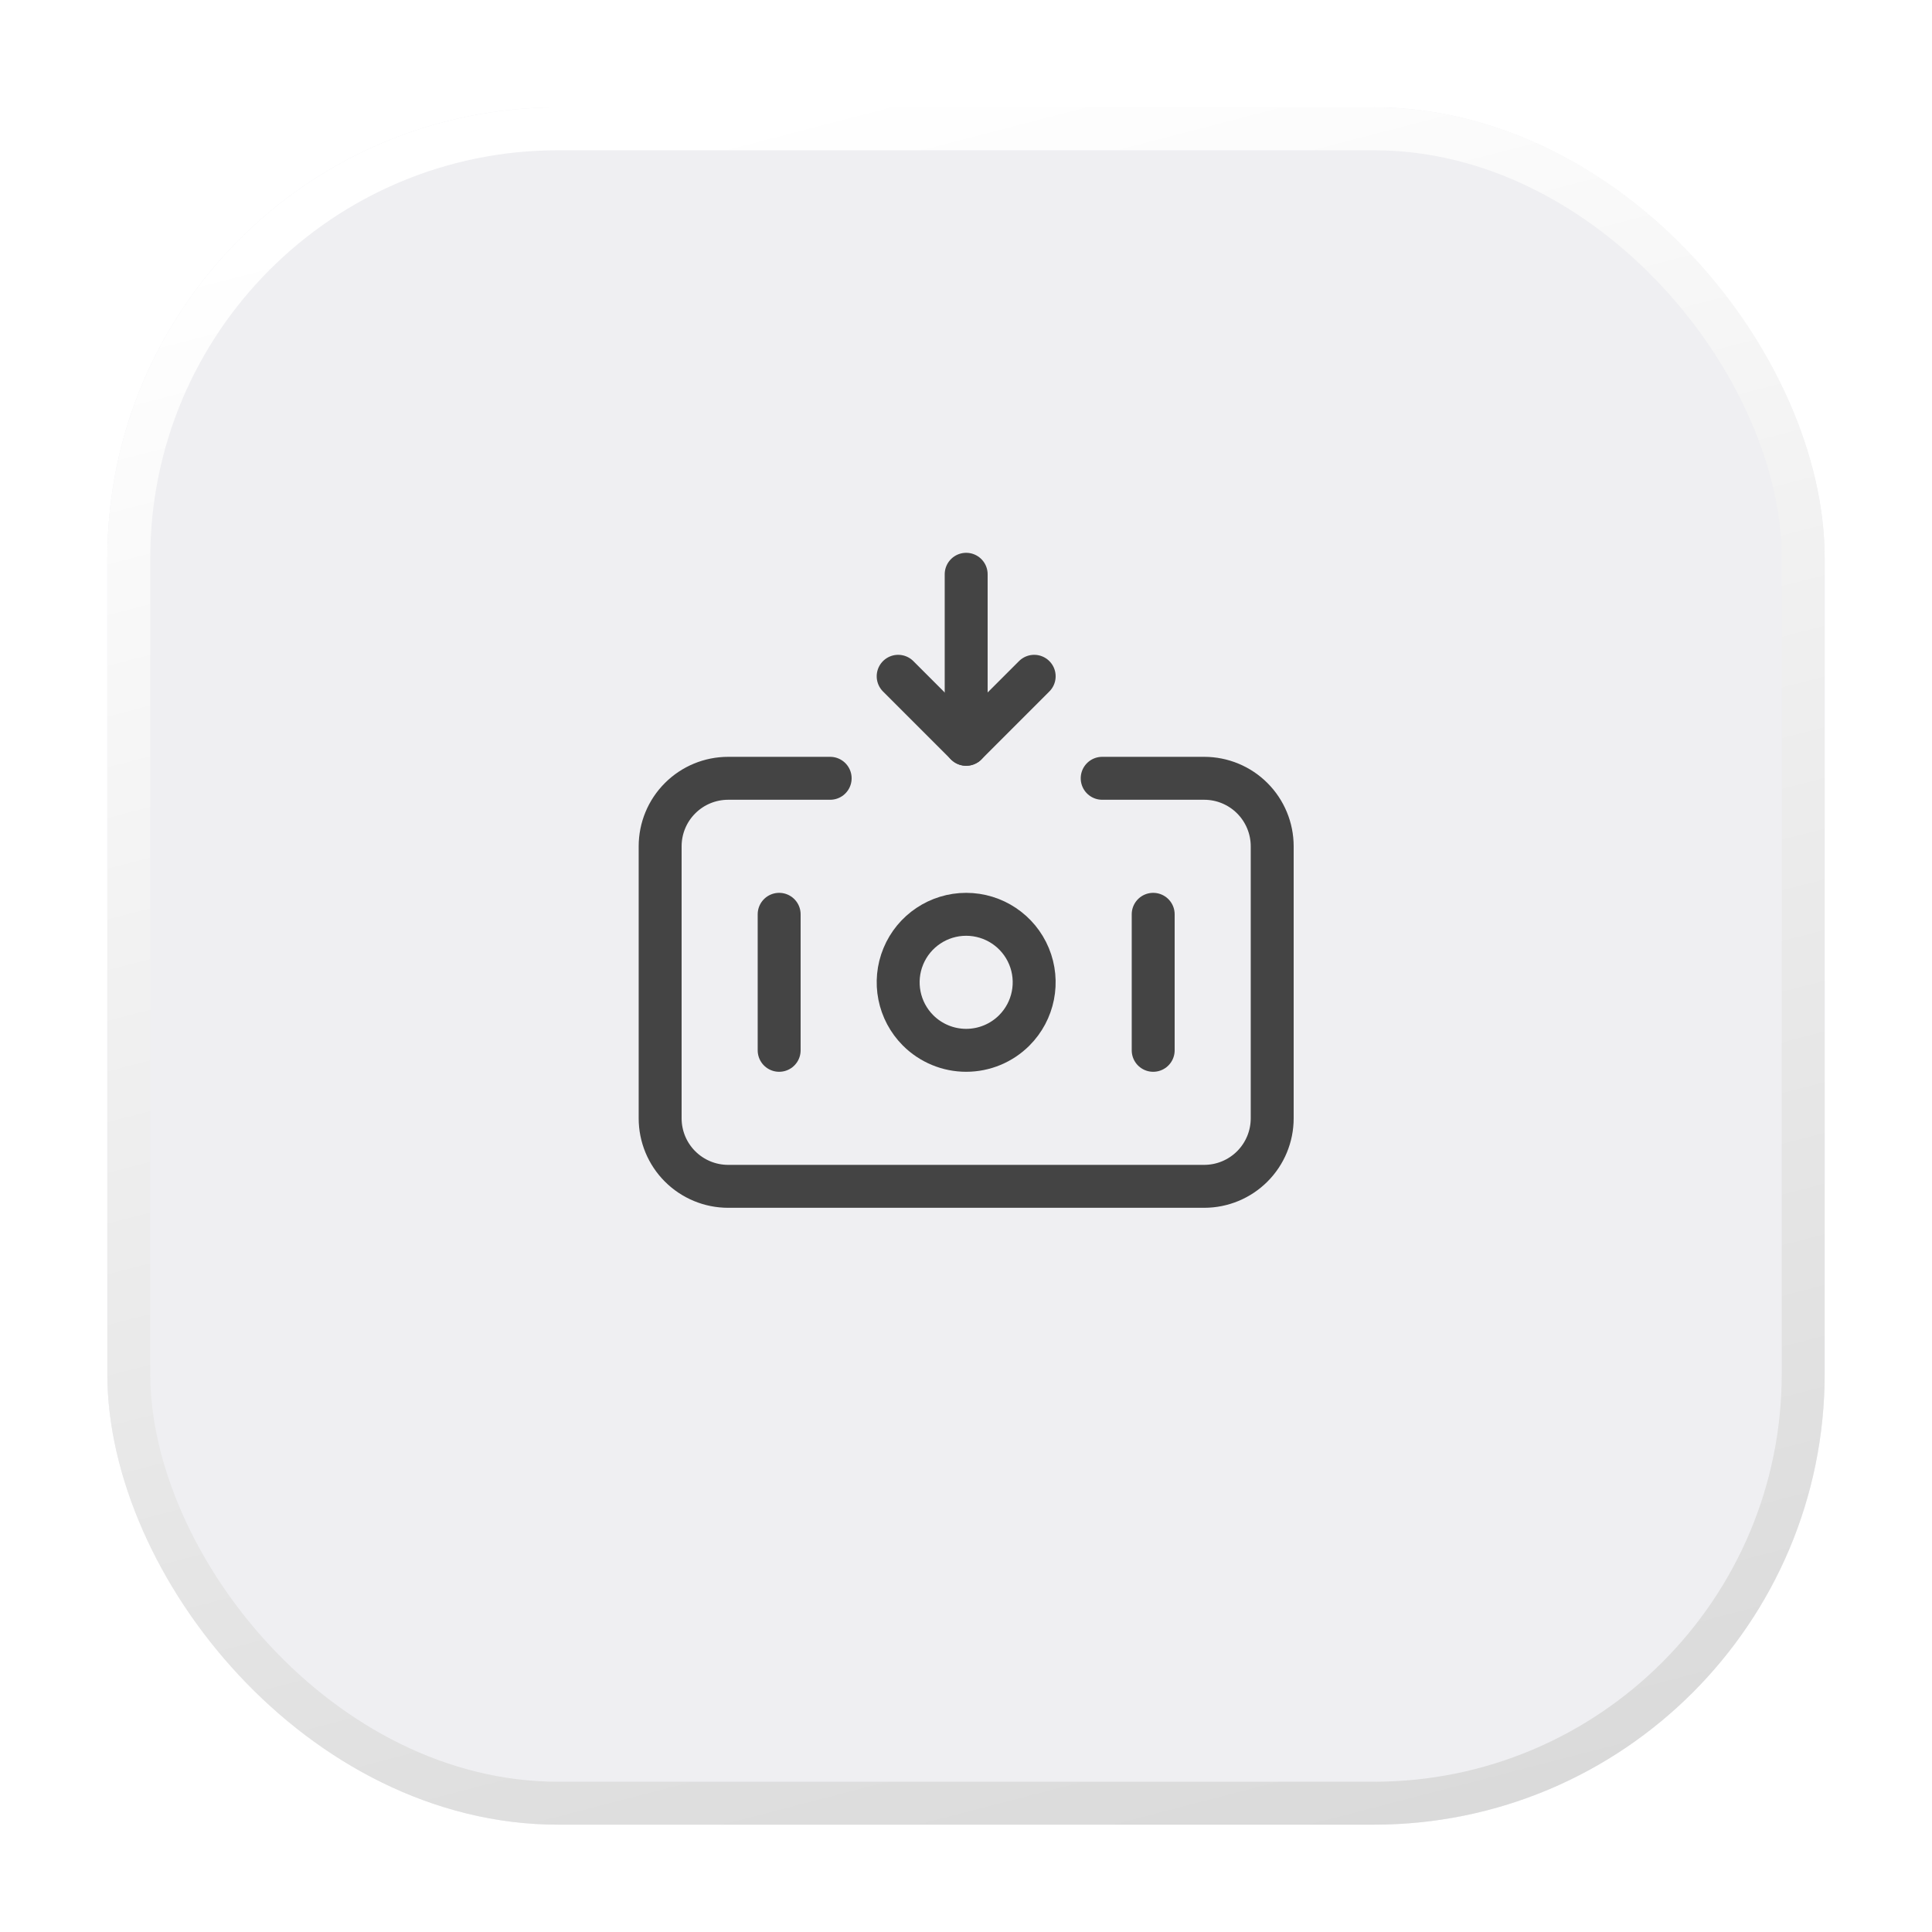 <svg width="90" height="90" viewBox="0 0 90 90" fill="none" xmlns="http://www.w3.org/2000/svg">
<g filter="url(#filter0_d_2584_49443)">
<rect x="5" y="1" width="80" height="80" rx="21" fill="#EFEFF2"/>
<rect x="6" y="2" width="78" height="78" rx="20" stroke="url(#paint0_linear_2584_49443)" stroke-width="2"/>
</g>
<path d="M42.768 48C41.862 47.094 41.591 45.731 42.081 44.547C42.571 43.364 43.727 42.592 45.008 42.592C46.289 42.592 47.444 43.364 47.935 44.547C48.425 45.731 48.154 47.094 47.248 48C46.654 48.594 45.848 48.928 45.008 48.928C44.168 48.928 43.362 48.594 42.768 48" stroke="#444444" stroke-width="2" stroke-linecap="round" stroke-linejoin="round"/>
<path d="M53.72 48.928V42.592" stroke="#444444" stroke-width="2" stroke-linecap="round" stroke-linejoin="round"/>
<path d="M36.296 48.928V42.592" stroke="#444444" stroke-width="2" stroke-linecap="round" stroke-linejoin="round"/>
<path d="M45.008 26.752V34.672" stroke="#444444" stroke-width="2" stroke-linecap="round" stroke-linejoin="round"/>
<path d="M41.84 31.504L45.008 34.672L48.176 31.504" stroke="#444444" stroke-width="2" stroke-linecap="round" stroke-linejoin="round"/>
<path d="M51.344 36.256H56.096C56.936 36.256 57.742 36.589 58.336 37.184C58.93 37.778 59.264 38.584 59.264 39.424V52.096C59.264 52.936 58.93 53.742 58.336 54.336C57.742 54.93 56.936 55.264 56.096 55.264H33.92C33.08 55.264 32.274 54.93 31.68 54.336C31.085 53.742 30.752 52.936 30.752 52.096V39.424C30.752 38.584 31.085 37.778 31.68 37.184C32.274 36.589 33.08 36.256 33.92 36.256H38.672" stroke="#444444" stroke-width="2" stroke-linecap="round" stroke-linejoin="round"/>
<defs>
<filter id="filter0_d_2584_49443" x="0" y="0" width="90" height="90" filterUnits="userSpaceOnUse" color-interpolation-filters="sRGB">
<feFlood flood-opacity="0" result="BackgroundImageFix"/>
<feColorMatrix in="SourceAlpha" type="matrix" values="0 0 0 0 0 0 0 0 0 0 0 0 0 0 0 0 0 0 127 0" result="hardAlpha"/>
<feOffset dy="4"/>
<feGaussianBlur stdDeviation="2.5"/>
<feComposite in2="hardAlpha" operator="out"/>
<feColorMatrix type="matrix" values="0 0 0 0 0 0 0 0 0 0 0 0 0 0 0 0 0 0 0.05 0"/>
<feBlend mode="normal" in2="BackgroundImageFix" result="effect1_dropShadow_2584_49443"/>
<feBlend mode="normal" in="SourceGraphic" in2="effect1_dropShadow_2584_49443" result="shape"/>
</filter>
<linearGradient id="paint0_linear_2584_49443" x1="37" y1="1" x2="64" y2="105" gradientUnits="userSpaceOnUse">
<stop stop-color="white"/>
<stop offset="1" stop-color="#D0D0D0"/>
</linearGradient>
</defs>
</svg>
